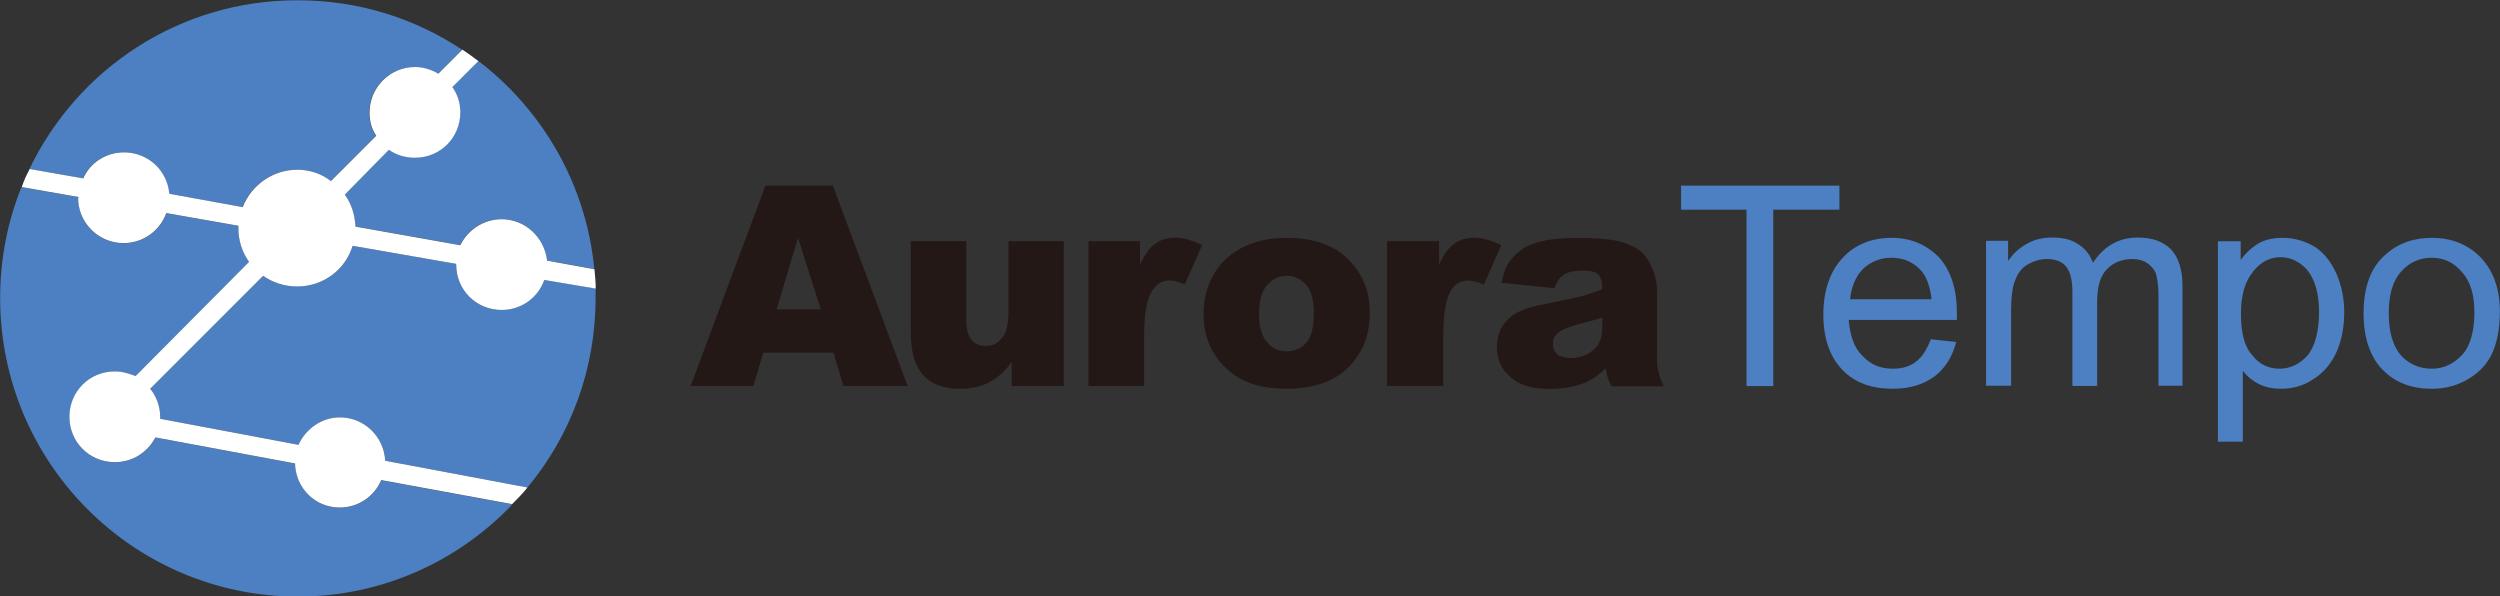 <?xml version="1.0" encoding="UTF-8"?>
<svg id="_图层_2" data-name="图层 2" xmlns="http://www.w3.org/2000/svg" viewBox="0 0 175.75 41.93">
  <rect x="0" y="0" width="175.75" height="41.93" fill="#333333" stroke="none"/>
  <defs>
    <style>
      .cls-1 {
        fill: #fff;
      }

      .cls-1, .cls-2, .cls-3 {
        fill-rule: evenodd;
      }

      .cls-2 {
        fill: #231815;
      }

      .cls-3 {
        fill: #4c80c2;
      }
    </style>
  </defs>
  <g id="_图层_1-2" data-name="图层 1">
    <path class="cls-2" d="M59.3,27.14h4.51l-5.26-14.09h-4.74l-5.26,14.09h4.41l.7-2.35h4.93l.7,2.35h0Zm-4.7-5.4l1.5-5.02,1.6,5.02h-3.1Z"/>
    <path class="cls-2" d="M74.8,16.95h-3.9v4.88c0,.94-.14,1.6-.47,1.93-.28,.38-.66,.56-1.13,.56-.42,0-.75-.14-.99-.42-.23-.28-.38-.7-.38-1.36v-5.59h-3.9v6.48c0,1.31,.28,2.3,.89,2.96,.61,.66,1.46,.94,2.54,.94,.8,0,1.46-.14,2.02-.42,.56-.28,1.13-.75,1.64-1.46v1.69h3.66v-10.19h0Z"/>
    <path class="cls-2" d="M76.53,27.14h3.9v-3.43c0-1.64,.19-2.77,.61-3.33,.28-.42,.66-.66,1.17-.66,.28,0,.66,.09,1.08,.28l1.22-2.77c-.66-.33-1.31-.52-1.88-.52s-1.03,.14-1.41,.42c-.38,.23-.7,.75-1.08,1.46v-1.64h-3.62v10.19h0Z"/>
    <path class="cls-2" d="M86.44,26.11c1.03,.85,2.35,1.22,3.99,1.22,1.83,0,3.29-.47,4.32-1.46,1.03-1.03,1.55-2.3,1.55-3.85,0-1.41-.42-2.58-1.27-3.52-1.03-1.22-2.58-1.78-4.6-1.78-1.78,0-3.19,.52-4.27,1.5-1.03,1.03-1.55,2.3-1.55,3.85,0,1.64,.61,3.01,1.83,4.04h0Zm2.63-6.06c.38-.42,.85-.66,1.41-.66,.52,0,.99,.23,1.36,.66,.38,.42,.52,1.08,.52,1.97,0,.94-.14,1.64-.52,2.07-.38,.42-.85,.61-1.41,.61-.52,0-.99-.19-1.36-.66-.38-.42-.56-1.08-.56-1.97s.19-1.6,.56-2.02h0Z"/>
    <path class="cls-2" d="M97.52,27.14h3.94v-3.43c0-1.64,.19-2.77,.56-3.33,.28-.42,.7-.66,1.22-.66,.23,0,.61,.09,1.08,.28l1.22-2.77c-.7-.33-1.31-.52-1.93-.52-.52,0-.99,.14-1.36,.42-.38,.23-.75,.75-1.08,1.46v-1.64h-3.66v10.19h0Z"/>
    <path class="cls-2" d="M109.87,19.35c.33-.23,.8-.33,1.46-.33,.47,0,.85,.09,1.03,.28,.19,.19,.28,.56,.28,1.03-.47,.19-.94,.33-1.36,.47-.42,.09-1.41,.33-2.86,.61-1.22,.23-2.07,.61-2.49,1.13-.47,.47-.7,1.13-.7,1.88,0,.85,.33,1.55,.94,2.07,.66,.61,1.55,.85,2.77,.85,.94,0,1.74-.14,2.44-.42,.47-.19,.99-.52,1.5-1.03,.05,.28,.09,.52,.14,.66,.05,.14,.14,.33,.28,.61h3.66c-.19-.42-.33-.8-.38-1.08-.09-.23-.09-.61-.09-1.13v-4.46c0-.52-.09-.99-.28-1.5-.23-.56-.47-.94-.8-1.27-.47-.38-1.08-.66-1.78-.8-.7-.14-1.64-.19-2.82-.19-.7,0-1.41,.05-2.02,.14-.66,.14-1.13,.28-1.5,.47-.47,.28-.85,.61-1.13,.99-.28,.38-.47,.89-.61,1.55l3.71,.38c.19-.42,.38-.75,.61-.89h0Zm2.77,3.57c0,.47-.05,.89-.23,1.17-.14,.33-.42,.56-.8,.8-.38,.19-.75,.28-1.17,.28s-.75-.09-.99-.28c-.19-.19-.28-.42-.28-.75,0-.28,.09-.52,.33-.7,.19-.23,.7-.42,1.5-.66,.56-.14,1.13-.28,1.64-.47v.61h0Z"/>
    <polygon class="cls-3" points="124.66 27.14 124.66 14.74 129.31 14.74 129.31 13.05 118.18 13.05 118.18 14.74 122.78 14.74 122.78 27.14 124.66 27.14 124.66 27.14"/>
    <path class="cls-3" d="M134.66,25.45c-.42,.33-.99,.47-1.6,.47-.85,0-1.55-.28-2.11-.89-.61-.56-.89-1.46-.99-2.54h7.61v-.47c0-1.69-.42-3.01-1.27-3.94-.89-.89-1.97-1.36-3.33-1.36s-2.58,.47-3.43,1.41c-.89,.94-1.36,2.3-1.36,3.99s.47,2.96,1.31,3.85c.89,.94,2.07,1.36,3.57,1.36,1.17,0,2.11-.28,2.91-.85,.75-.56,1.27-1.36,1.55-2.44l-1.78-.19c-.28,.7-.61,1.27-1.08,1.6h0Zm-3.71-6.53c.56-.52,1.22-.8,2.02-.8,.89,0,1.6,.33,2.16,.99,.33,.42,.56,1.08,.66,1.93h-5.73c.09-.85,.38-1.6,.89-2.11h0Z"/>
    <path class="cls-3" d="M141.38,27.14v-5.31c0-.94,.09-1.64,.28-2.11,.19-.52,.47-.89,.89-1.13,.42-.23,.85-.38,1.36-.38,.61,0,1.08,.19,1.36,.56,.28,.38,.42,.94,.42,1.74v6.62h1.74v-5.92c0-1.08,.23-1.83,.7-2.3,.47-.47,1.08-.7,1.78-.7,.38,0,.75,.09,1.03,.28,.28,.19,.47,.42,.61,.7,.09,.33,.19,.8,.19,1.5v6.43h1.69v-7c0-1.17-.28-2.02-.8-2.58-.56-.56-1.31-.84-2.35-.84-1.27,0-2.35,.56-3.15,1.78-.19-.56-.52-.99-1.03-1.31-.47-.33-1.08-.47-1.83-.47-.7,0-1.27,.14-1.83,.47-.52,.28-.94,.7-1.27,1.17v-1.41h-1.55v10.19h1.74Z"/>
    <path class="cls-3" d="M157.67,31.04v-4.98c.28,.38,.66,.7,1.13,.94,.47,.23,.99,.33,1.55,.33,.8,0,1.55-.19,2.25-.66,.7-.42,1.27-1.08,1.64-1.88,.38-.85,.56-1.78,.56-2.86,0-.94-.19-1.83-.52-2.63-.38-.84-.84-1.46-1.5-1.92-.7-.42-1.46-.66-2.3-.66-.7,0-1.27,.14-1.69,.38-.47,.28-.89,.66-1.27,1.17v-1.31h-1.6v14.09h1.74Zm.7-11.93c.56-.7,1.22-1.03,1.93-1.03,.75,0,1.41,.33,1.93,.94,.52,.66,.8,1.64,.8,2.91,0,1.36-.28,2.39-.8,3.05-.56,.61-1.22,.94-1.97,.94s-1.41-.28-1.92-.94c-.56-.61-.8-1.6-.8-2.91s.28-2.3,.85-2.96h0Z"/>
    <path class="cls-3" d="M167.48,25.97c.89,.94,2.07,1.36,3.47,1.36,.89,0,1.69-.19,2.44-.61,.75-.42,1.36-.99,1.74-1.74,.38-.75,.61-1.78,.61-3.1,0-1.6-.47-2.86-1.36-3.8-.89-.89-2.02-1.36-3.43-1.36-1.27,0-2.35,.38-3.19,1.13-1.08,.89-1.6,2.3-1.6,4.18,0,1.74,.47,3.05,1.31,3.94h0Zm1.31-6.86c.56-.66,1.31-.99,2.16-.99s1.55,.33,2.11,.99c.61,.66,.89,1.6,.89,2.86s-.28,2.35-.85,2.96c-.61,.66-1.31,.99-2.16,.99s-1.6-.33-2.16-.94c-.56-.66-.85-1.64-.85-2.96s.28-2.25,.85-2.91h0Z"/>
    <path class="cls-3" d="M35.26,21.79c-1.78,0-3.19-1.41-3.19-3.19v-.05l-7.28-1.27c-.52,1.69-2.07,2.86-3.9,2.86-.89,0-1.74-.28-2.39-.75l-7.94,7.94c.42,.52,.7,1.22,.7,1.97v.14l9.72,1.83c.52-1.13,1.64-1.93,2.91-1.93,1.74,0,3.1,1.36,3.19,3.05l10,1.88c3.01-3.62,4.79-8.26,4.79-13.33v-.66l-3.62-.61c-.42,1.22-1.6,2.11-3,2.11h0Z"/>
    <path class="cls-3" d="M32.35,7.89c0,1.78-1.41,3.19-3.19,3.19-.66,0-1.31-.19-1.83-.56l-3.1,3.15c.47,.66,.7,1.41,.75,2.25l7.37,1.31c.52-1.08,1.64-1.83,2.91-1.83,1.64,0,3,1.27,3.19,2.91l3.33,.61c-.56-5.96-3.66-11.22-8.17-14.65l-1.83,1.83c.38,.52,.56,1.13,.56,1.78h0Z"/>
    <path class="cls-3" d="M8.69,10.71c1.69,0,3.05,1.27,3.19,2.91l5.16,.94c.61-1.55,2.11-2.63,3.85-2.63,.85,0,1.69,.28,2.35,.8l3.19-3.19c-.33-.47-.47-1.03-.47-1.64,0-1.74,1.41-3.19,3.19-3.19,.61,0,1.17,.19,1.64,.47l1.69-1.69c-3.33-2.21-7.28-3.47-11.55-3.47C12.63,0,5.45,4.84,2.07,11.88l3.76,.66c.47-1.08,1.6-1.83,2.86-1.83h0Z"/>
    <path class="cls-3" d="M26.81,33.76c-.47,1.13-1.6,1.93-2.91,1.93-1.74,0-3.1-1.36-3.15-3.1l-9.81-1.83c-.56,1.03-1.6,1.74-2.86,1.74-1.78,0-3.19-1.41-3.19-3.19s1.41-3.19,3.19-3.19c.52,0,.99,.14,1.46,.33l7.98-8.03c-.47-.66-.75-1.46-.75-2.35v-.19l-5.07-.89c-.42,1.22-1.6,2.11-3.01,2.11-1.74,0-3.19-1.41-3.19-3.19v-.05l-3.99-.7c-.99,2.44-1.5,5.07-1.5,7.79,0,11.6,9.39,20.99,20.94,20.99,5.92,0,11.27-2.49,15.07-6.48l-9.2-1.69h0Z"/>
    <path class="cls-1" d="M5.49,13.9c0,1.78,1.46,3.19,3.19,3.19,1.41,0,2.58-.89,3.01-2.11l5.07,.89v.19c0,.89,.28,1.69,.75,2.35l-7.98,8.03c-.47-.19-.94-.33-1.46-.33-1.78,0-3.19,1.41-3.19,3.19s1.41,3.19,3.19,3.19c1.27,0,2.3-.7,2.86-1.74l9.81,1.83c.05,1.74,1.41,3.1,3.15,3.1,1.31,0,2.44-.8,2.91-1.93l9.2,1.69c.38-.38,.75-.75,1.08-1.17l-10-1.88c-.09-1.69-1.46-3.05-3.19-3.05-1.27,0-2.39,.8-2.91,1.93l-9.72-1.83v-.14c0-.75-.28-1.46-.7-1.97l7.94-7.94c.66,.47,1.5,.75,2.39,.75,1.83,0,3.38-1.17,3.9-2.86l7.28,1.27v.05c0,1.78,1.41,3.19,3.19,3.19,1.41,0,2.58-.89,3-2.11l3.62,.61c0-.47-.05-.89-.09-1.36l-3.33-.61c-.19-1.64-1.55-2.91-3.19-2.91-1.27,0-2.39,.75-2.91,1.83l-7.37-1.31c-.05-.85-.28-1.6-.75-2.25l3.1-3.15c.52,.38,1.17,.56,1.83,.56,1.78,0,3.19-1.41,3.19-3.19,0-.66-.19-1.27-.56-1.78l1.83-1.83c-.38-.28-.75-.56-1.13-.8l-1.69,1.69c-.47-.28-1.03-.47-1.64-.47-1.78,0-3.19,1.46-3.19,3.19,0,.61,.14,1.17,.47,1.64l-3.19,3.19c-.66-.52-1.5-.8-2.35-.8-1.74,0-3.24,1.08-3.85,2.63l-5.16-.94c-.14-1.64-1.5-2.91-3.19-2.91-1.27,0-2.39,.75-2.86,1.83l-3.76-.66c-.23,.42-.42,.84-.56,1.27l3.99,.7v.05h0Z"/>
  </g>
</svg>